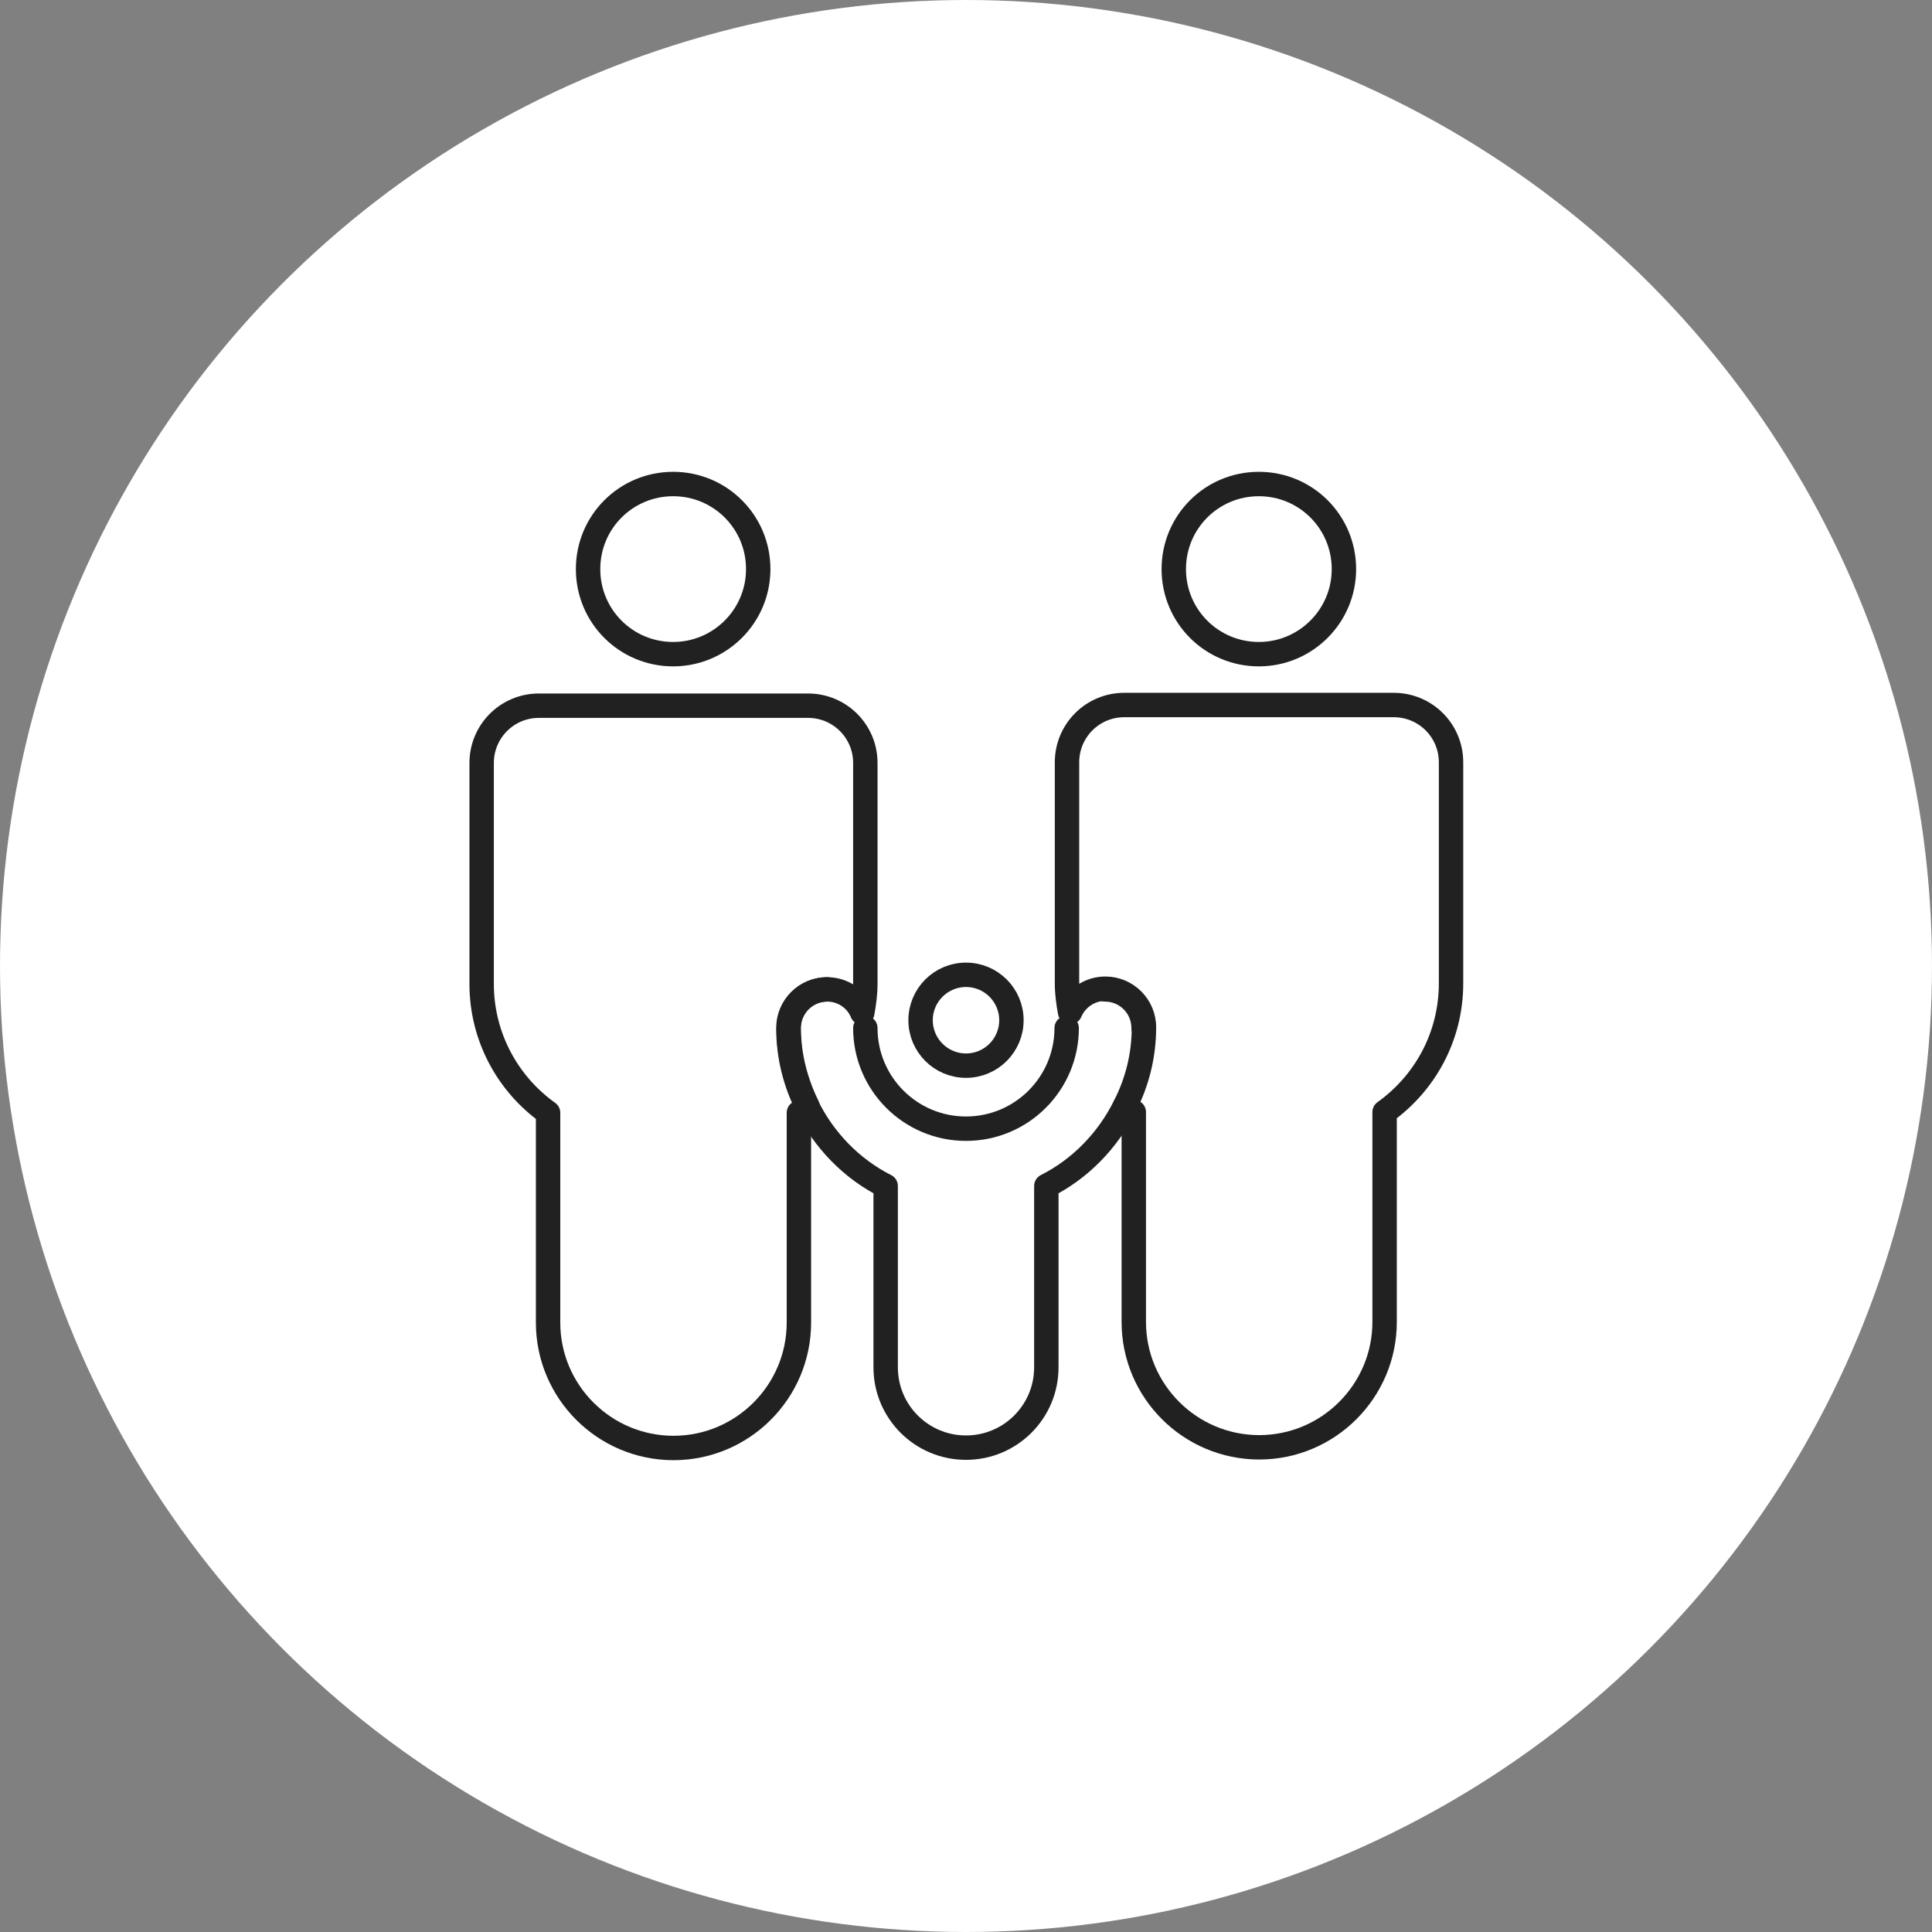 <?xml version="1.0" encoding="UTF-8"?>
<svg width="57" height="57" id="_레이어_2" data-name="레이어 2" xmlns="http://www.w3.org/2000/svg" viewBox="0 0 57 57">
  <rect x="0" y="0" width="57" height="57" fill="#808080" stroke="none"/>
  <defs>
    <style>
      .cls-1 {
        fill: #fff;
      }

      .cls-2 {
        fill: none;
        stroke: #212121;
        stroke-linecap: round;
        stroke-linejoin: round;
        stroke-width: .72px;
      }
    </style>
  </defs>
  <g id="_레이어_1-2" data-name="레이어 1">
    <g>
      <circle class="cls-1" cx="28.5" cy="28.5" r="28.5"/>
      <g>
        <path class="cls-2" d="m23.81,32.63c.5,1.01,1.31,1.85,2.32,2.36v5.35c0,1.31,1.06,2.37,2.37,2.37s2.37-1.06,2.37-2.37v-5.35c1.01-.51,1.82-1.35,2.32-2.36"/>
        <path class="cls-2" d="m31.47,30.33c0,1.64-1.33,2.97-2.97,2.97s-2.97-1.33-2.97-2.97"/>
        <path class="cls-2" d="m19.86,19.3c1.38,0,2.51-1.12,2.51-2.51s-1.12-2.51-2.51-2.51-2.51,1.12-2.51,2.51,1.12,2.51,2.51,2.51Z"/>
        <path class="cls-2" d="m24.4,29.19c.47,0,.87.28,1.04.69.05-.28.09-.56.09-.85v-6.52c0-.94-.76-1.69-1.69-1.69h-7.94c-.94,0-1.69.76-1.69,1.69v6.52c0,1.57.78,2.96,1.96,3.8v6.19c0,2.04,1.66,3.7,3.7,3.7h0c2.04,0,3.7-1.66,3.7-3.7v-6.19c.09-.06.16-.13.25-.2-.34-.7-.55-1.47-.55-2.3,0-.63.51-1.14,1.14-1.14Z"/>
        <path class="cls-2" d="m24.4,29.19c-.63,0-1.14.51-1.14,1.14,0,.83.2,1.61.55,2.3"/>
        <path class="cls-2" d="m37.14,19.3c1.38,0,2.51-1.12,2.51-2.51s-1.12-2.51-2.51-2.51-2.51,1.12-2.51,2.51,1.12,2.51,2.51,2.51Z"/>
        <path class="cls-2" d="m41.11,20.8h-7.94c-.94,0-1.69.76-1.69,1.69v6.52c0,.29.04.58.09.85.17-.4.57-.69,1.04-.69.63,0,1.14.51,1.14,1.14,0,.83-.2,1.61-.55,2.3.08.07.16.14.25.2v6.19c0,2.04,1.66,3.7,3.7,3.7s3.7-1.66,3.7-3.7v-6.19c1.19-.85,1.96-2.23,1.96-3.8v-6.52c0-.94-.76-1.69-1.69-1.69Z"/>
        <path class="cls-2" d="m33.74,30.33c0-.63-.51-1.14-1.14-1.14"/>
        <path class="cls-2" d="m28.5,31.44c.74,0,1.34-.6,1.34-1.34s-.6-1.34-1.34-1.34-1.34.6-1.34,1.34.6,1.34,1.34,1.34Z"/>
      </g>
    </g>
  </g>
</svg>